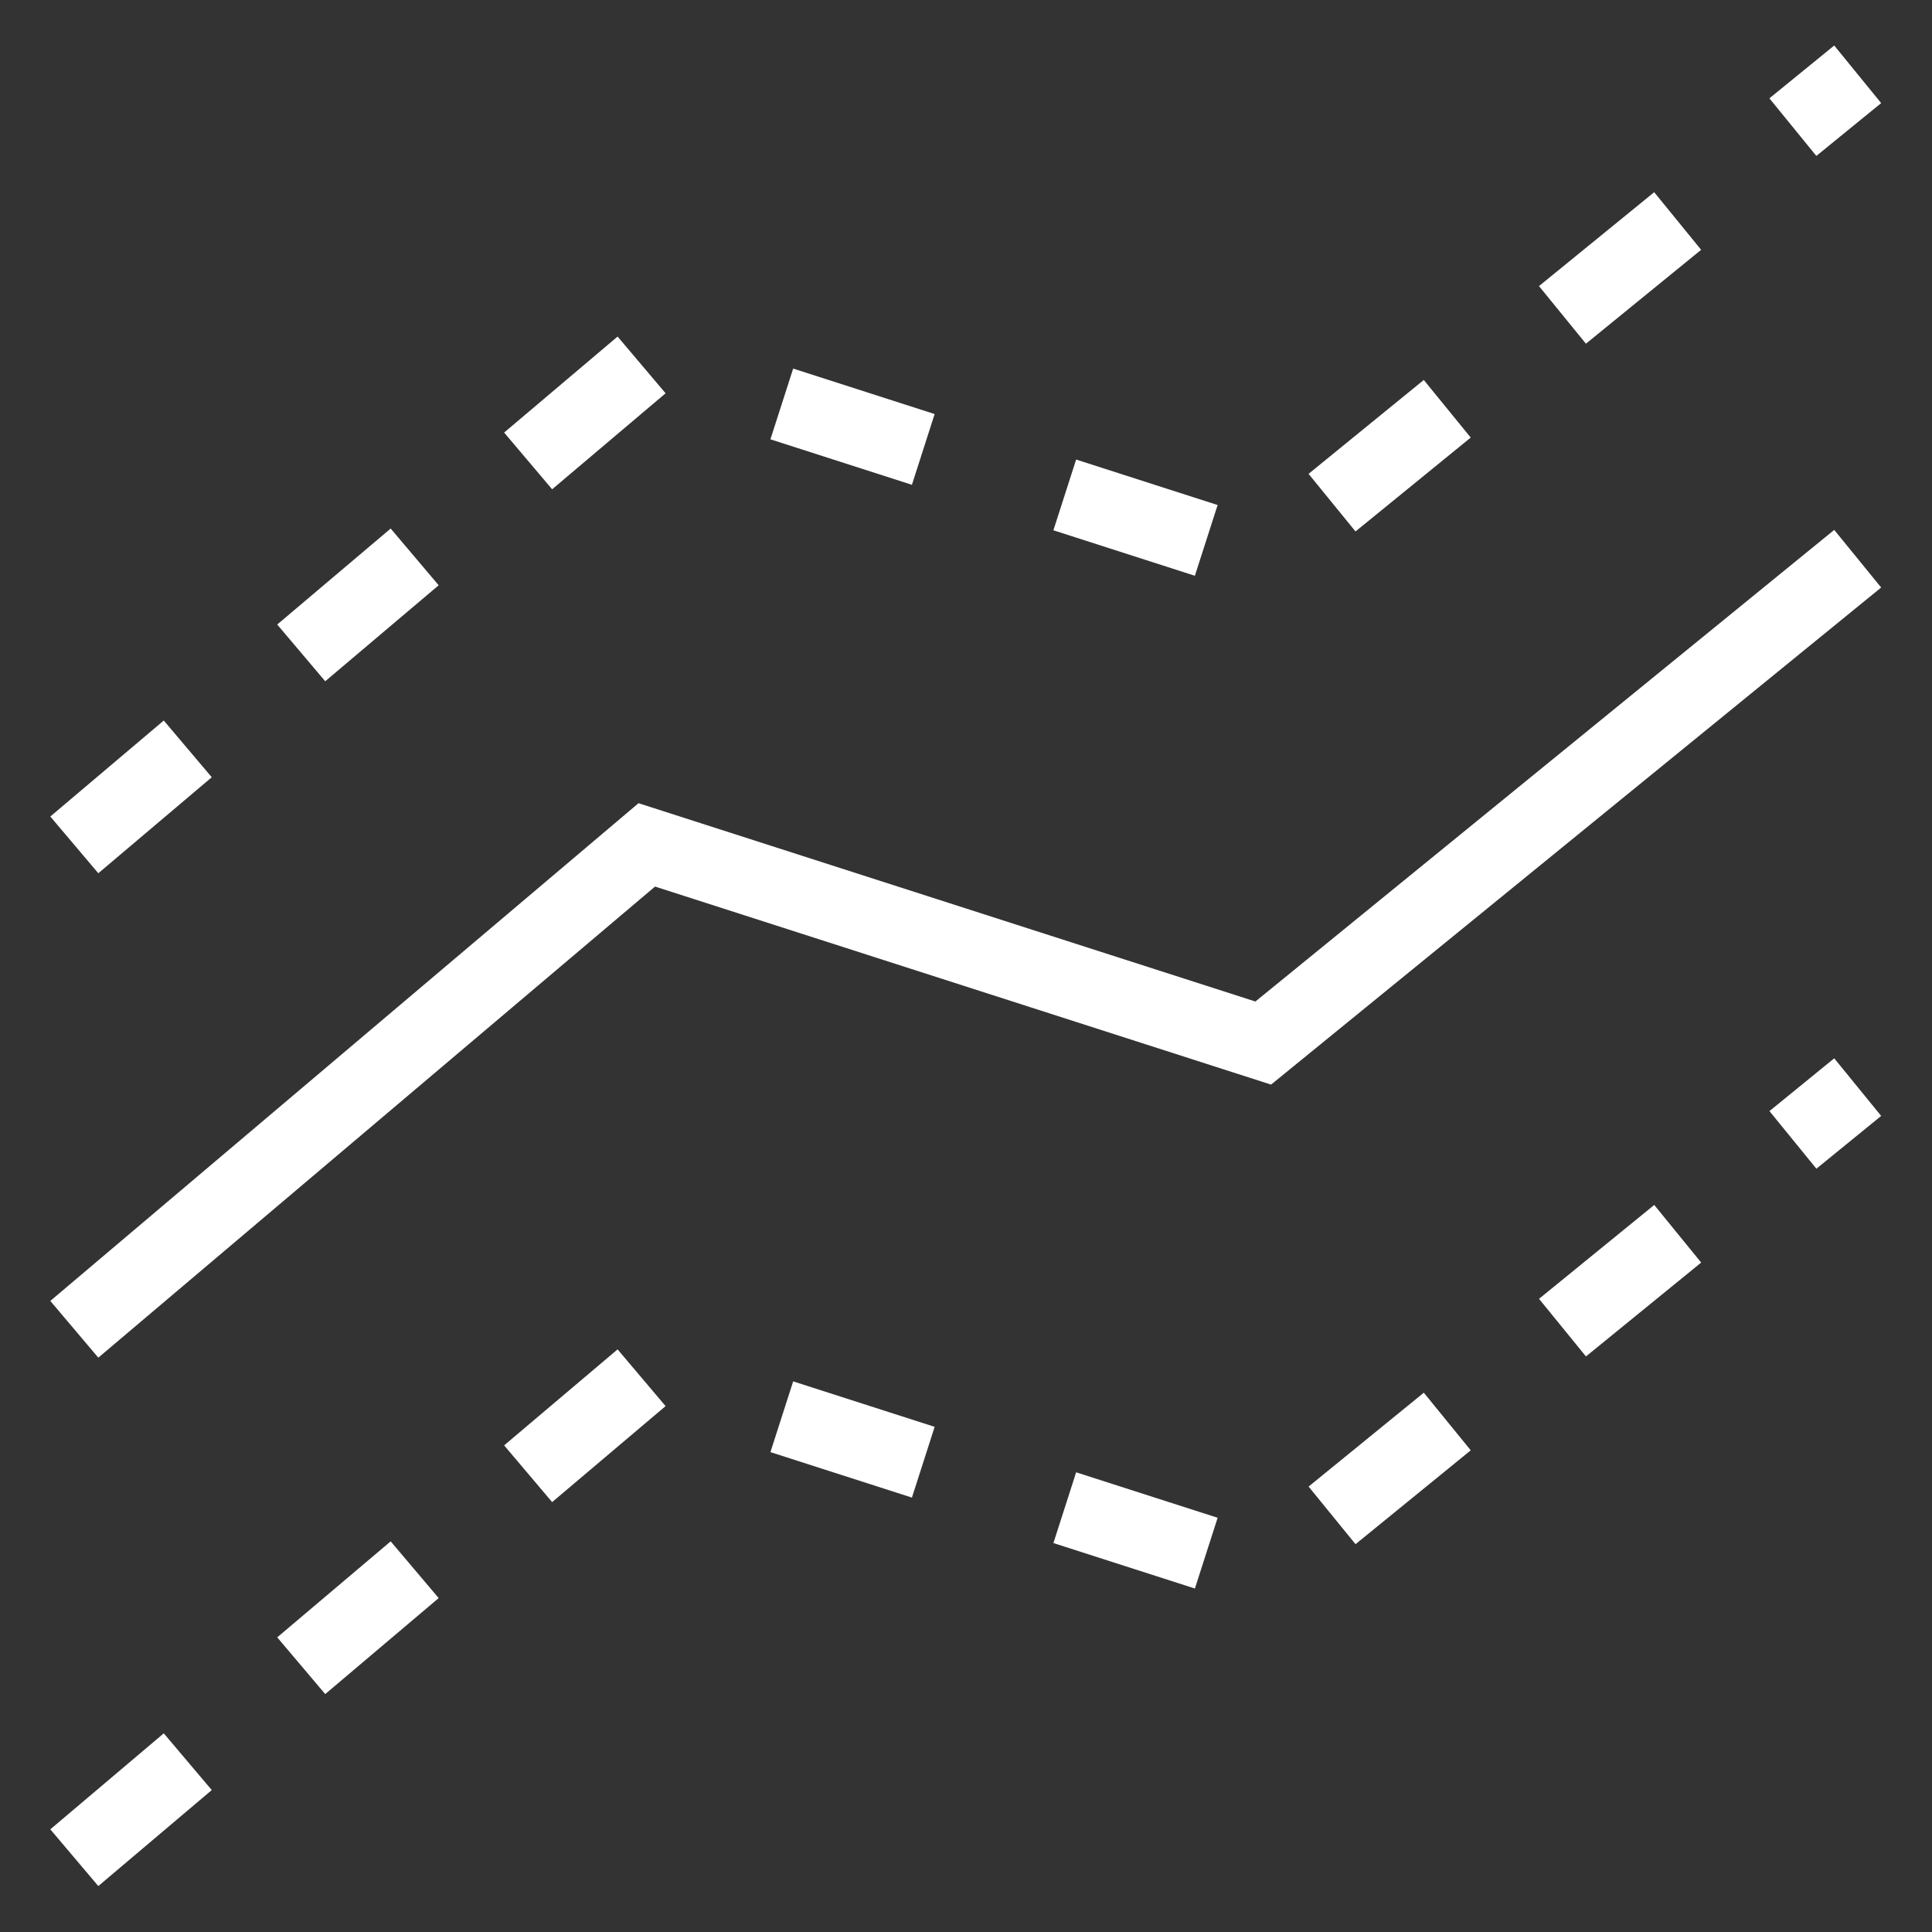 <svg width="26" height="26" viewBox="0 0 26 26" fill="none" xmlns="http://www.w3.org/2000/svg">
<rect x="0" y="0" width="26" height="26" fill="#333333" stroke="none"/>
<path d="M1 17.889L8.704 11.37L17 14.037L25 7.519" stroke="white"/>
<path d="M1 25L8.704 18.482L17 21.148L25 14.63" stroke="white" stroke-dasharray="2 2"/>
<path d="M1 11.37L8.704 4.852L17 7.519L25 1" stroke="white" stroke-dasharray="2 2"/>
</svg>
